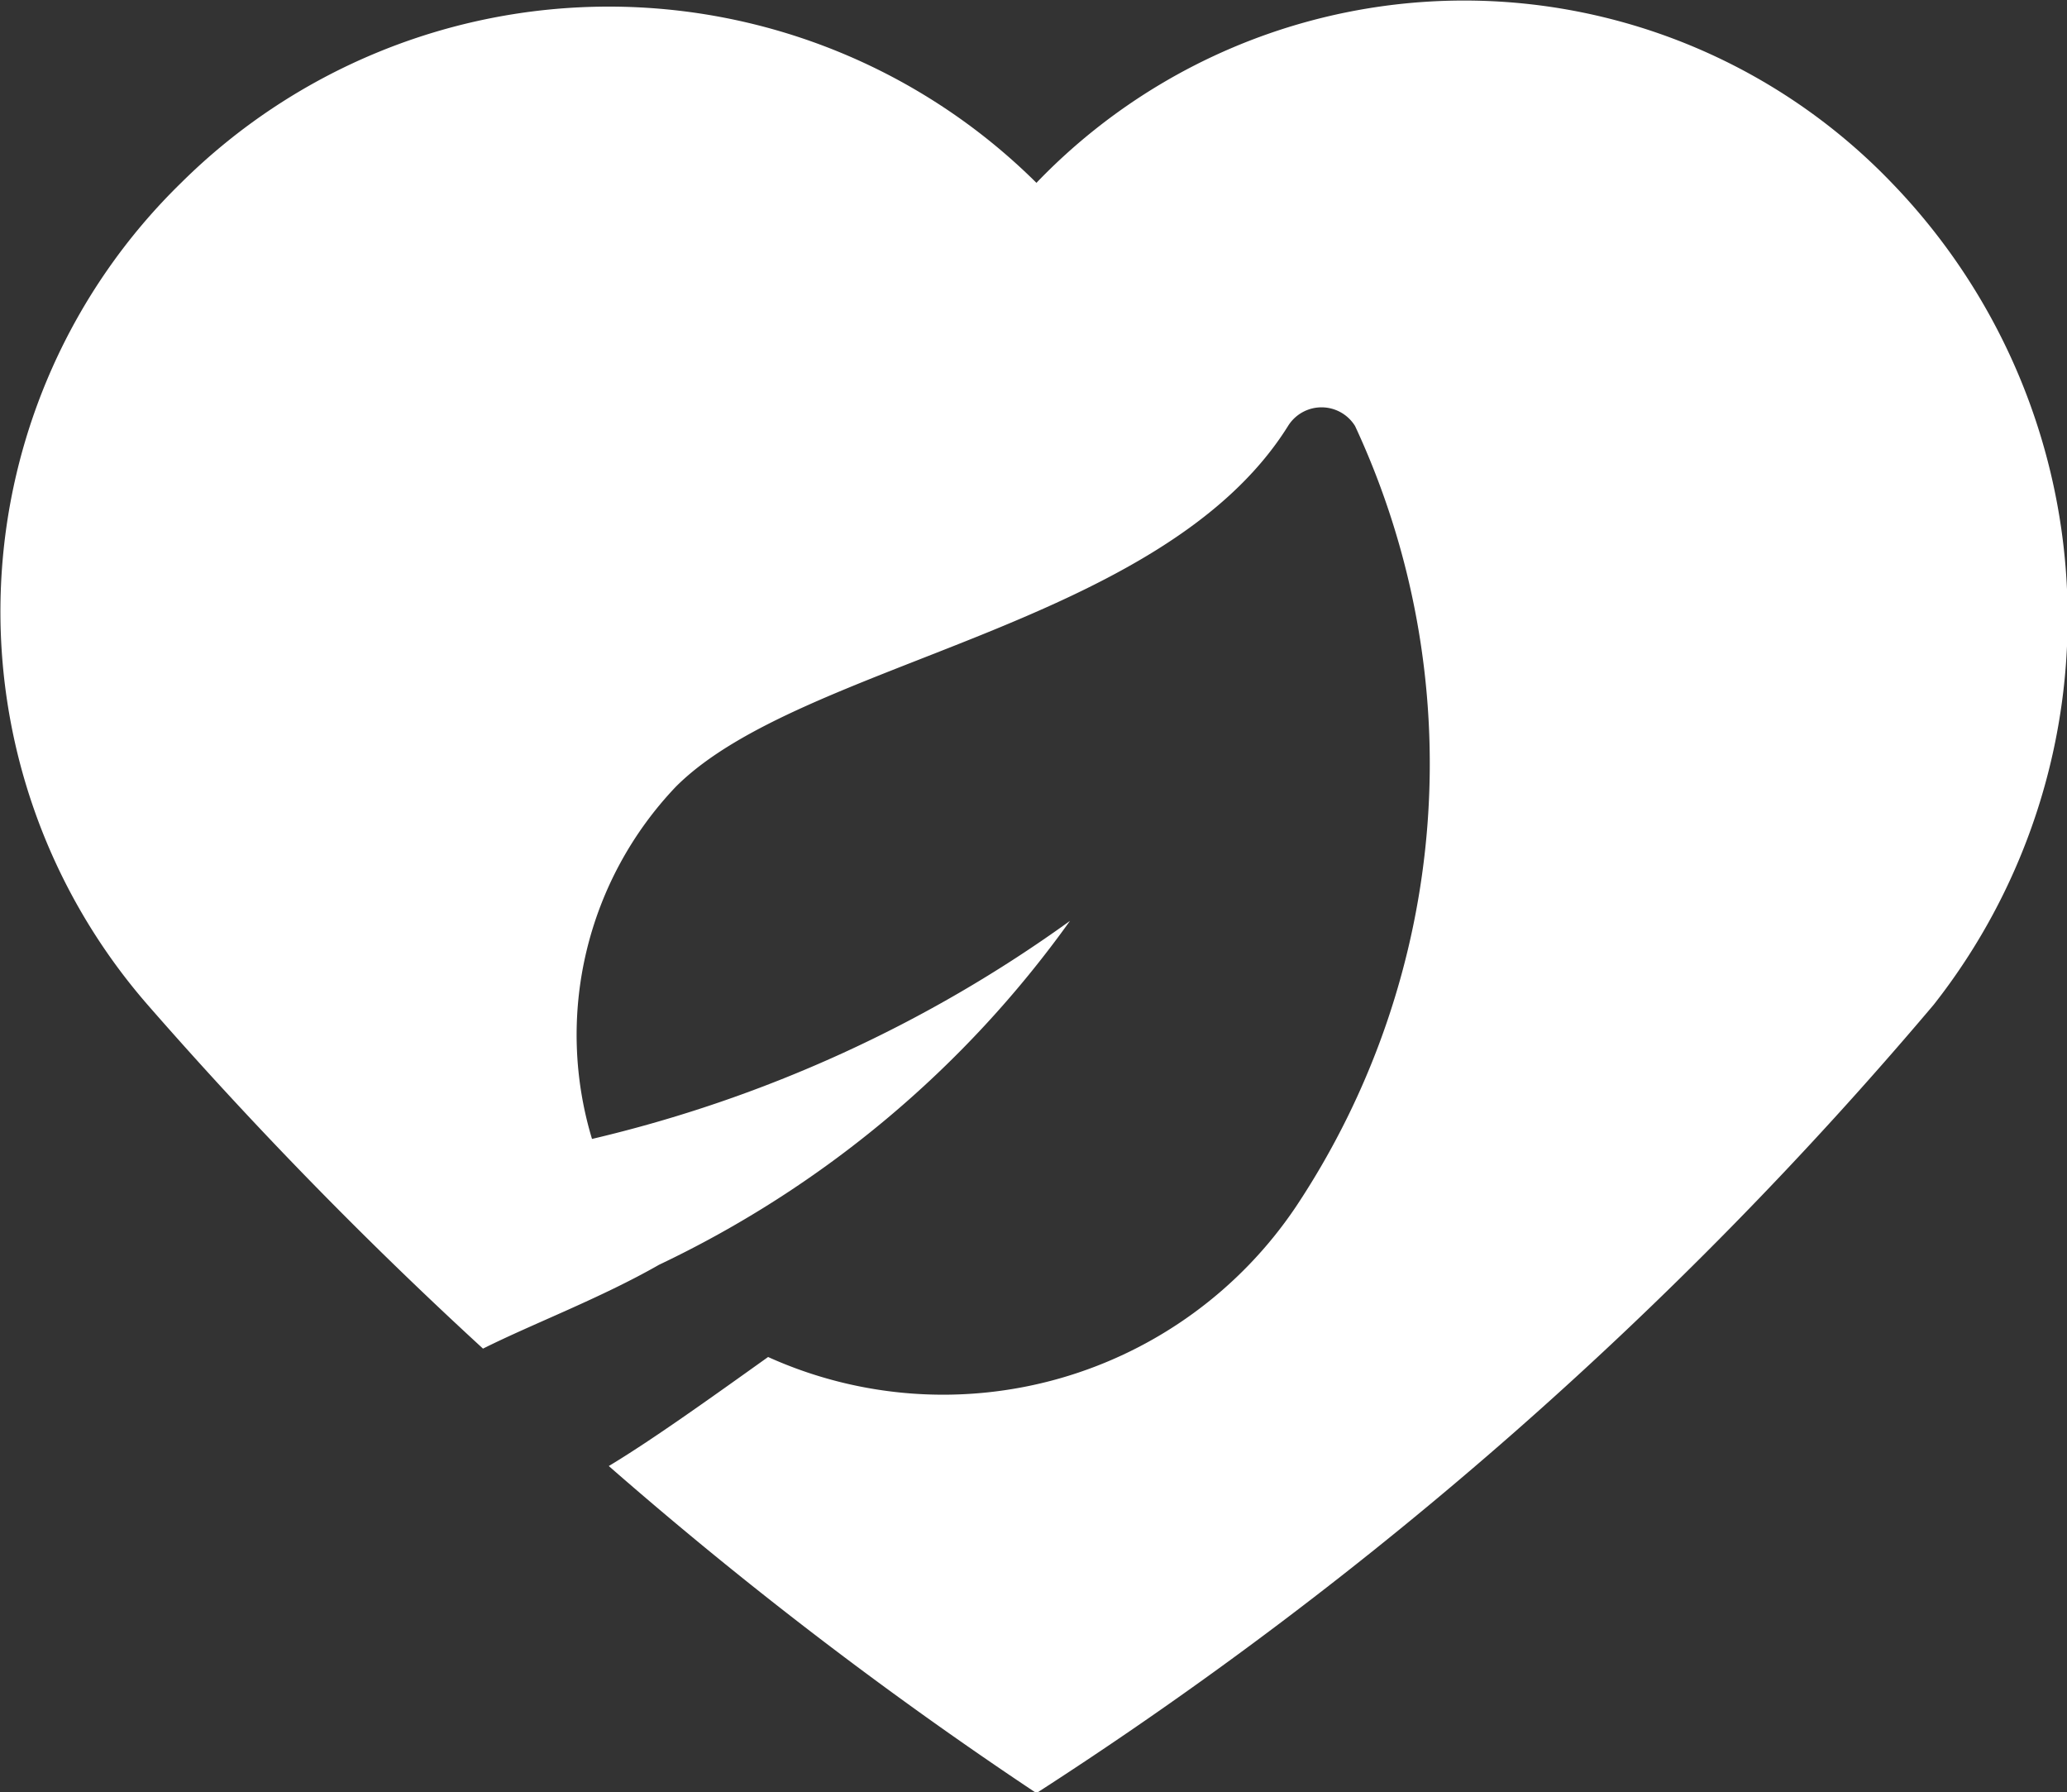 <svg id="Layer_1" data-name="Layer 1" xmlns="http://www.w3.org/2000/svg" viewBox="0 0 24.65 21.37"><rect x="0" y="0" width="24.65" height="21.37" fill="#333333" stroke="none"/><defs><style>.cls-1{fill:#fff;}</style></defs><path class="cls-1" d="M25.3,7.5h0a7.07,7.07,0,0,0-10.2,0h0a7.24,7.24,0,0,0-10.2,0,7.14,7.14,0,0,0-.4,9.8,51.81,51.81,0,0,0,4,4.1c.6-.3,1.4-.6,2.1-1h0a12.75,12.75,0,0,0,4.9-4.1,16,16,0,0,1-5.7,2.6,4.29,4.29,0,0,1,1-4.2c1.5-1.5,5.8-1.9,7.3-4.3a.47.47,0,0,1,.8,0,9.54,9.54,0,0,1-.7,9.3,5.07,5.07,0,0,1-6.3,1.8c-.7.5-1.4,1-1.9,1.3a49.06,49.06,0,0,0,5.1,3.9,48.18,48.18,0,0,0,10.7-9.4A7.46,7.46,0,0,0,25.3,7.5Z" transform="translate(-2.74 -5.32)"/></svg>